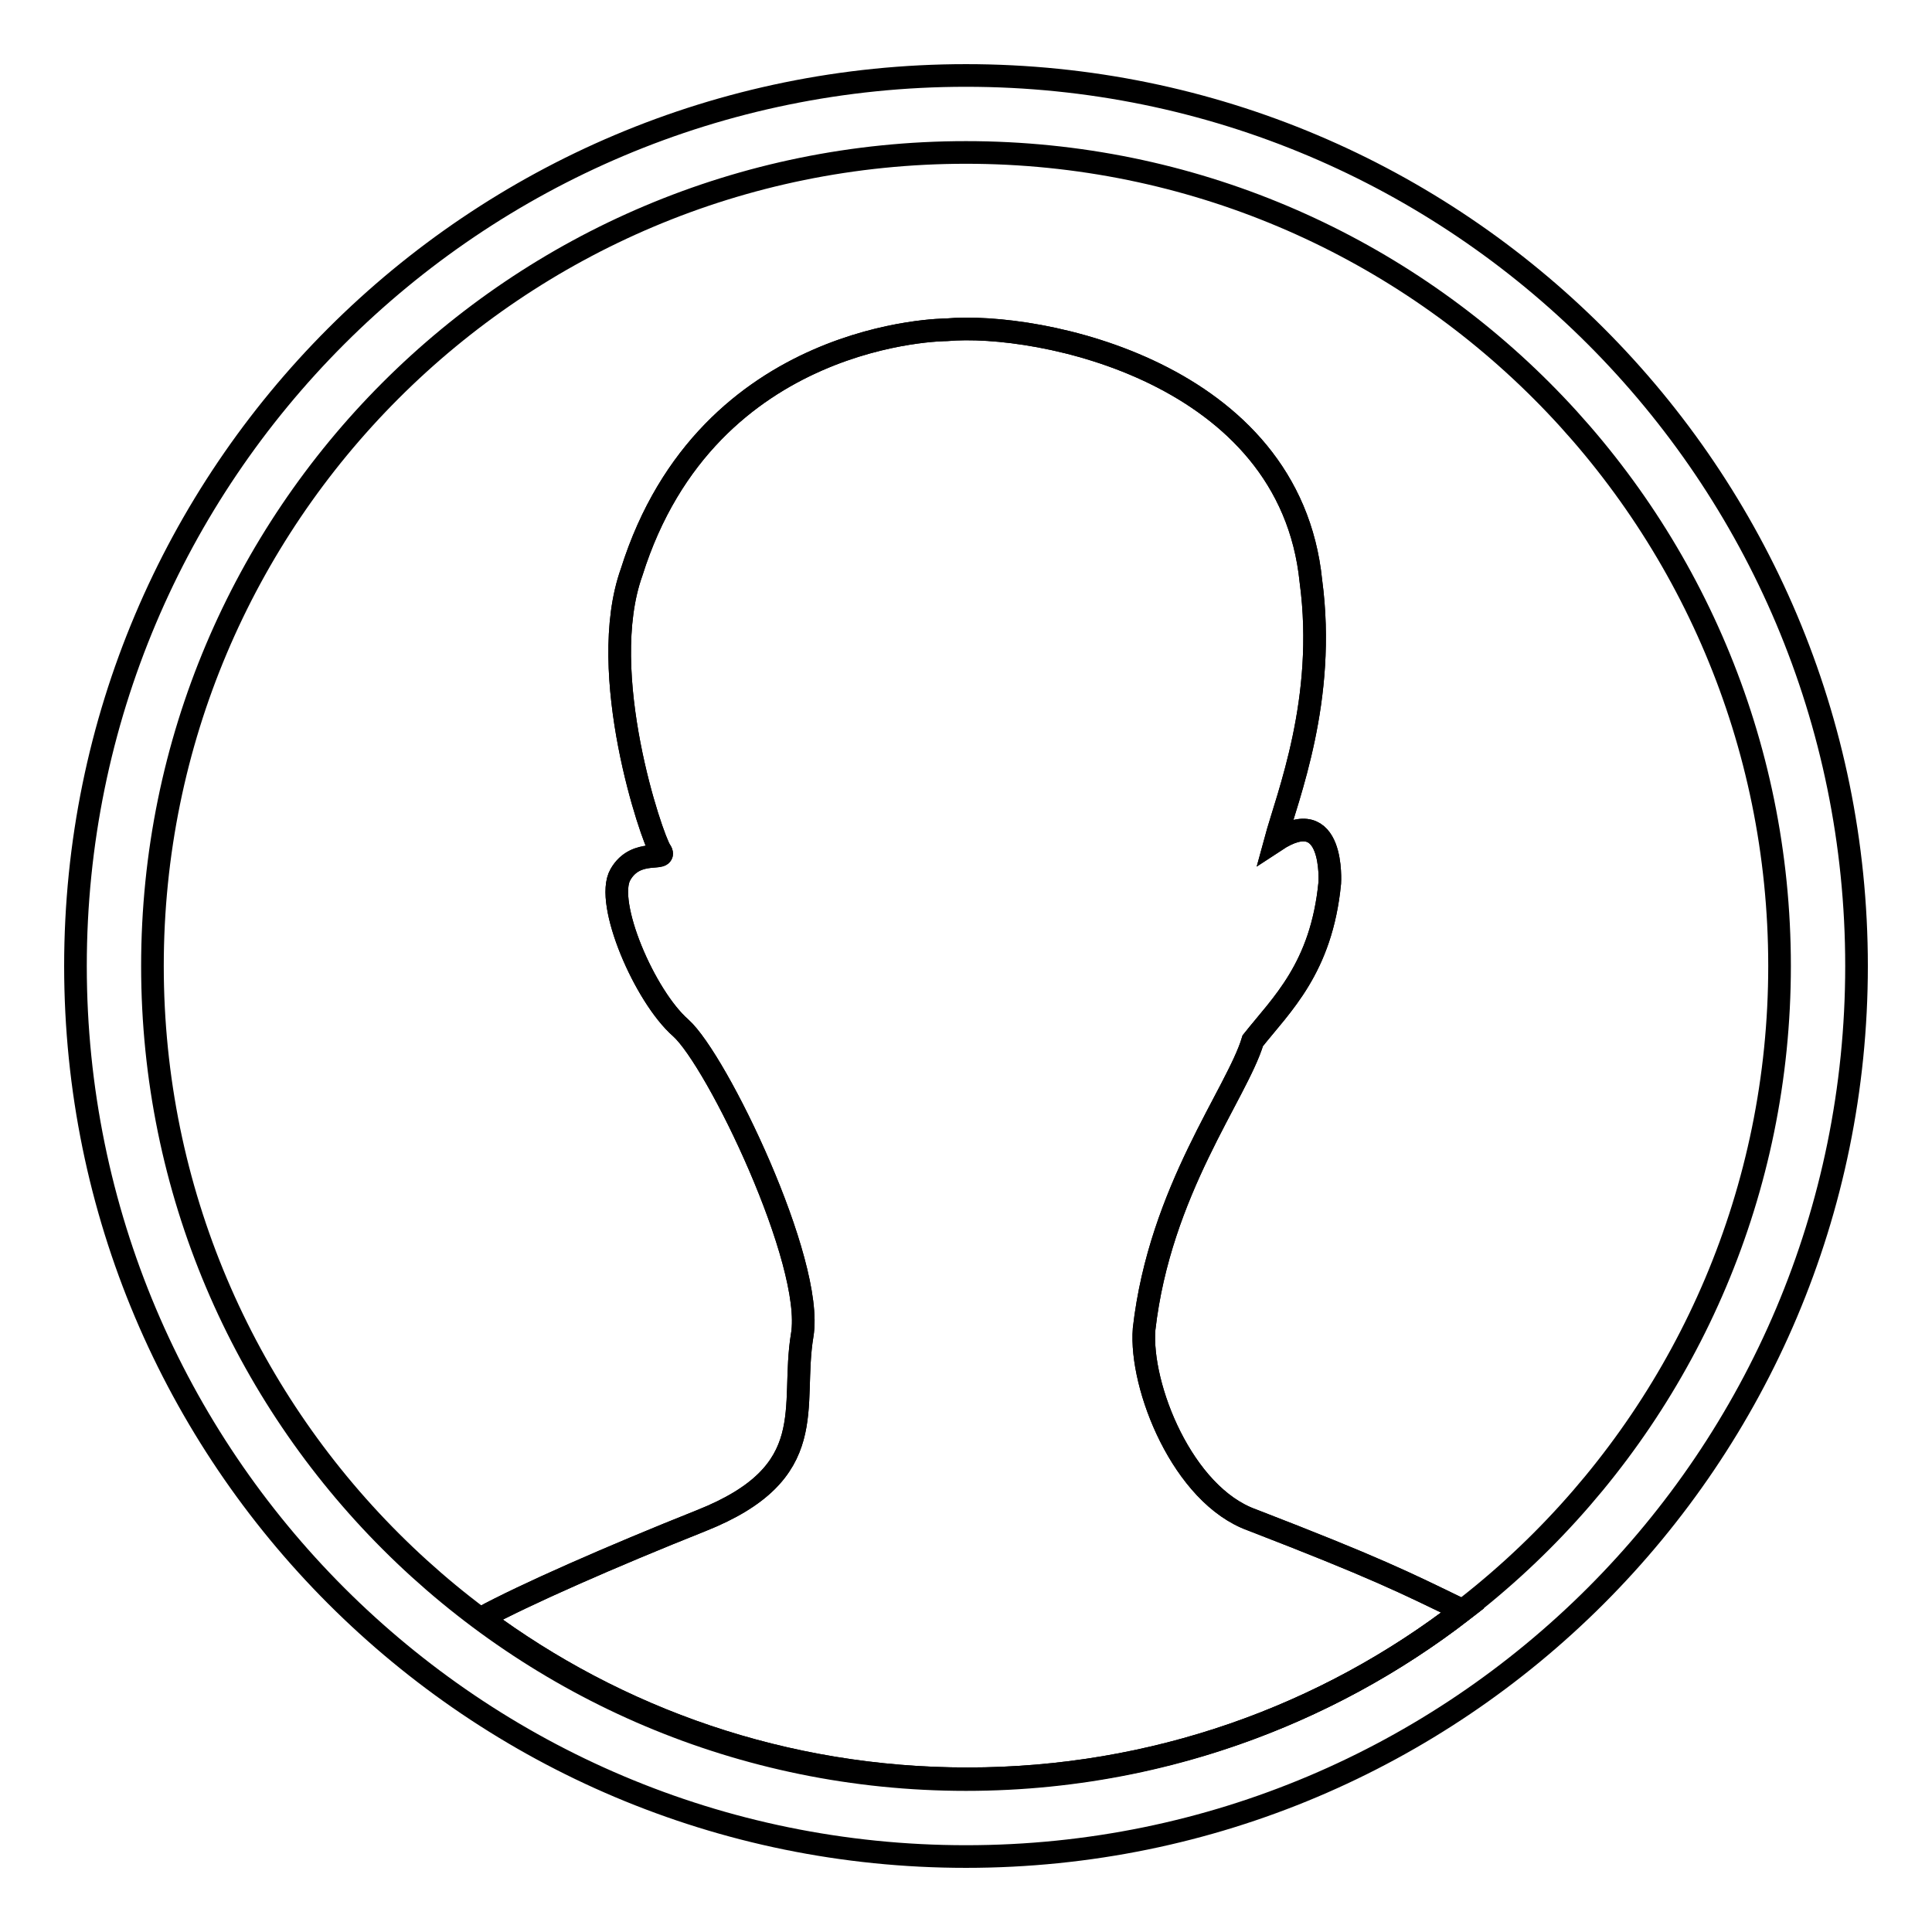 <?xml version="1.0" encoding="utf-8"?>
<!-- Svg Vector Icons : http://www.onlinewebfonts.com/icon -->
<!DOCTYPE svg PUBLIC "-//W3C//DTD SVG 1.1//EN" "http://www.w3.org/Graphics/SVG/1.1/DTD/svg11.dtd">
<svg version="1.1" xmlns="http://www.w3.org/2000/svg" xmlns:xlink="http://www.w3.org/1999/xlink" x="0px" y="0px" viewBox="0 0 256 256" enable-background="new 0 0 256 256" xml:space="preserve">
<g><g><path stroke-width="3" fill-opacity="0" stroke="#000000"  d="M246,128c0,65.2-52.8,118-118,118c-65.2,0-118-52.8-118-118C10,62.8,62.8,10,128,10C193.2,10,246,62.8,246,128z M128,20.2C68.4,20.2,20.2,68.4,20.2,128c0,59.6,48.3,107.8,107.8,107.8c59.6,0,107.8-48.3,107.8-107.8C235.8,68.4,187.6,20.2,128,20.2z"/><path stroke-width="3" fill-opacity="0" stroke="#000000"  d="M166,137.9c3.8-4.8,9.1-9.6,10.2-20.9c0,0,0.7-10.8-7.2-5.6c1.6-5.9,6.8-18.7,4.7-34.4c-2.8-27.7-36-34.4-48.3-33.3c0,0-31.6,0-41.7,32.1c-4.8,13.4,2.7,35.3,3.8,36.9c1.1,1.6-3.2-0.5-5.3,3.2c-2.1,3.7,3.2,16.1,8,20.3c4.8,4.3,17.7,31,16.1,40.7c-1.6,9.6,2.7,18.2-13.4,24.6c-11.8,4.7-23.4,9.8-29.1,12.9c18,13.4,40.2,21.3,64.4,21.3c24.7,0,47.5-8.3,65.6-22.3c-7.8-3.8-11.6-5.7-27.9-12c-9.2-3.3-14.9-17.7-14.3-25.3C153.7,157.7,163.9,144.9,166,137.9z"/><path stroke-width="3" fill-opacity="0" stroke="#000000"  d="M166,137.9c3.8-4.8,9.1-9.6,10.2-20.9c0,0,0.7-10.8-7.2-5.6c1.6-5.9,6.8-18.7,4.7-34.4c-2.8-27.7-36-34.4-48.3-33.3c0,0-31.6,0-41.7,32.1c-4.8,13.4,2.7,35.3,3.8,36.9c1.1,1.6-3.2-0.5-5.3,3.2c-2.1,3.7,3.2,16.1,8,20.3c4.8,4.3,17.7,31,16.1,40.7c-1.6,9.6,2.7,18.2-13.4,24.6c-11.8,4.7-23.4,9.8-29.1,12.9c18,13.4,40.2,21.3,64.4,21.3c24.7,0,47.5-8.3,65.6-22.3c-7.8-3.8-11.6-5.7-27.9-12c-9.2-3.3-14.9-17.7-14.3-25.3C153.7,157.7,163.9,144.9,166,137.9z"/></g></g>
</svg>